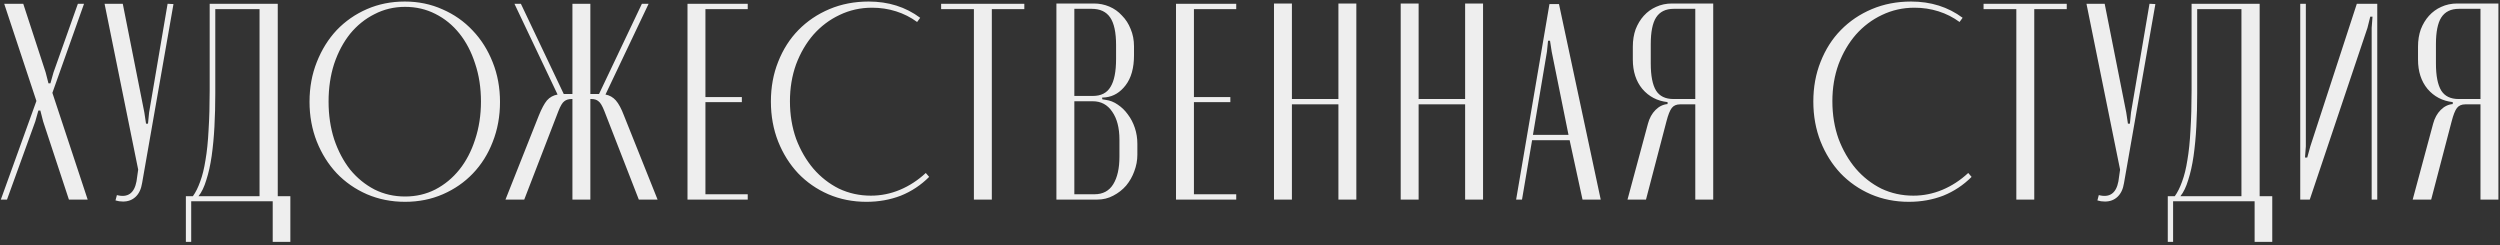 <?xml version="1.0" encoding="UTF-8"?> <svg xmlns="http://www.w3.org/2000/svg" width="714" height="70" viewBox="0 0 714 70" fill="none"><rect x="0" y="0" width="714" height="70" fill="#333333" stroke="none"/> <path d="M13.04 20.68L13.84 23.8H14.4L15.28 20.68L22.24 1.08H24L14.96 26.52L25.04 57H19.68L12.32 34.68L11.52 31.56H10.96L10.08 34.68L2 57H0.24L10.4 28.84L1.2 1.08H6.64L13.04 20.68ZM41.225 32.12L41.705 35.32H42.265L42.585 32.12L47.865 1.08L49.545 1.16L40.585 52.28C40.318 53.987 39.705 55.293 38.745 56.2C37.785 57.107 36.585 57.56 35.145 57.56C34.772 57.56 34.398 57.533 34.025 57.48C33.705 57.427 33.358 57.347 32.985 57.24L33.385 55.72C36.478 56.52 38.345 55.213 38.985 51.8L39.465 48.44L29.865 1.08H35.065L41.225 32.12ZM53.086 69.08V56.04H55.086C55.886 54.92 56.579 53.533 57.166 51.88C57.806 50.173 58.312 48.12 58.686 45.72C59.112 43.267 59.406 40.413 59.566 37.16C59.779 33.853 59.886 30.067 59.886 25.8V1.08H79.326V56.04H82.926V69.08H77.886V57.48H54.606V69.08H53.086ZM74.126 56.04V2.6H61.486V26.68C61.486 29.933 61.406 33.08 61.246 36.12C61.086 39.16 60.819 41.987 60.446 44.6C60.072 47.16 59.566 49.427 58.926 51.4C58.339 53.373 57.592 54.92 56.686 56.04H74.126ZM115.601 0.44C119.495 0.44 123.095 1.187 126.401 2.68C129.708 4.12 132.561 6.12 134.961 8.68C137.415 11.24 139.335 14.28 140.721 17.8C142.108 21.267 142.801 25.053 142.801 29.16C142.801 33.213 142.108 37 140.721 40.52C139.388 43.987 137.495 47 135.041 49.56C132.641 52.067 129.788 54.04 126.481 55.48C123.175 56.92 119.575 57.64 115.681 57.64C111.788 57.64 108.161 56.92 104.801 55.48C101.495 54.04 98.615 52.04 96.161 49.48C93.761 46.92 91.868 43.907 90.481 40.44C89.095 36.92 88.401 33.133 88.401 29.08C88.401 24.973 89.095 21.187 90.481 17.72C91.868 14.2 93.761 11.16 96.161 8.6C98.615 6.04 101.495 4.04 104.801 2.6C108.108 1.16 111.708 0.44 115.601 0.44ZM115.681 56.12C118.828 56.12 121.708 55.453 124.321 54.12C126.988 52.733 129.281 50.84 131.201 48.44C133.121 46.04 134.615 43.187 135.681 39.88C136.801 36.52 137.361 32.893 137.361 29C137.361 25.053 136.801 21.427 135.681 18.12C134.615 14.813 133.121 11.96 131.201 9.56C129.281 7.16 126.988 5.293 124.321 3.96C121.708 2.627 118.828 1.96 115.681 1.96C112.535 1.96 109.628 2.653 106.961 4.04C104.295 5.373 101.975 7.24 100.001 9.64C98.081 12.04 96.561 14.893 95.441 18.2C94.375 21.507 93.841 25.107 93.841 29C93.841 32.893 94.375 36.493 95.441 39.8C96.561 43.107 98.081 45.987 100.001 48.44C101.975 50.84 104.295 52.733 106.961 54.12C109.628 55.453 112.535 56.12 115.681 56.12ZM182.445 57L172.605 31.72C172.018 30.227 171.458 29.293 170.925 28.92C170.445 28.493 169.778 28.28 168.925 28.28H168.605V57H163.485V28.28H163.245C162.392 28.28 161.698 28.493 161.165 28.92C160.632 29.293 160.072 30.227 159.485 31.72L149.725 57H144.365L153.885 33C154.685 31.027 155.458 29.587 156.205 28.68C157.005 27.773 158.018 27.213 159.245 27L146.925 1.08H148.765L161.005 26.84H163.485V1.08H168.605V26.84H171.085L183.325 1.08H185.245L172.925 27C174.098 27.213 175.085 27.773 175.885 28.68C176.685 29.587 177.458 31.027 178.205 33L187.805 57H182.445ZM213.551 1.08V2.6H201.471V27.72H211.871V29.16H201.471V55.48H213.551V57H196.351V1.08H213.551ZM248.727 55.88C251.607 55.88 254.38 55.32 257.047 54.2C259.714 53.08 262.167 51.48 264.407 49.4L265.367 50.52C263.02 52.867 260.327 54.653 257.287 55.88C254.247 57.053 250.967 57.64 247.447 57.64C243.554 57.64 239.927 56.92 236.567 55.48C233.26 54.04 230.38 52.04 227.927 49.48C225.527 46.92 223.634 43.907 222.247 40.44C220.86 36.92 220.167 33.107 220.167 29C220.167 24.893 220.86 21.107 222.247 17.64C223.634 14.12 225.554 11.107 228.007 8.6C230.514 6.04 233.474 4.04 236.887 2.6C240.3 1.16 244.034 0.44 248.087 0.44C253.74 0.44 258.647 1.987 262.807 5.08L261.927 6.28C260.114 4.947 258.114 3.933 255.927 3.24C253.74 2.547 251.447 2.2 249.047 2.2C245.74 2.2 242.647 2.893 239.767 4.28C236.94 5.613 234.46 7.48 232.327 9.88C230.247 12.28 228.594 15.107 227.367 18.36C226.194 21.613 225.607 25.133 225.607 28.92C225.607 32.76 226.194 36.333 227.367 39.64C228.594 42.893 230.247 45.747 232.327 48.2C234.407 50.6 236.834 52.493 239.607 53.88C242.434 55.213 245.474 55.88 248.727 55.88ZM292.545 2.6H283.265V57H278.145V2.6H268.785V1.08H292.545V2.6ZM323.871 15.8C323.871 19.427 323.071 22.28 321.471 24.36C319.924 26.387 318.031 27.533 315.791 27.8L314.751 27.88L314.831 28.36L315.791 28.52C317.017 28.68 318.164 29.133 319.231 29.88C320.351 30.627 321.311 31.56 322.111 32.68C322.964 33.8 323.631 35.08 324.111 36.52C324.591 37.96 324.831 39.48 324.831 41.08V44.2C324.831 45.8 324.537 47.373 323.951 48.92C323.417 50.413 322.644 51.773 321.631 53C320.617 54.173 319.391 55.133 317.951 55.88C316.564 56.627 315.044 57 313.391 57H301.711V1H312.431C313.977 1 315.444 1.293 316.831 1.88C318.217 2.467 319.417 3.32 320.431 4.44C321.497 5.507 322.324 6.787 322.911 8.28C323.551 9.773 323.871 11.427 323.871 13.24V15.8ZM312.111 27.4C314.457 27.4 316.137 26.547 317.151 24.84C318.217 23.133 318.751 20.467 318.751 16.84V12.84C318.751 9.267 318.191 6.653 317.071 5C315.951 3.347 314.191 2.52 311.791 2.52H306.831V27.4H312.111ZM319.711 39.88C319.711 36.52 319.017 33.853 317.631 31.88C316.297 29.907 314.457 28.92 312.111 28.92H306.831V55.48H312.591C314.991 55.48 316.777 54.52 317.951 52.6C319.124 50.68 319.711 48.067 319.711 44.76V39.88ZM353.067 1.08V2.6H340.987V27.72H351.387V29.16H340.987V55.48H353.067V57H335.867V1.08H353.067ZM368.971 1V28.28H382.251V1H387.371V57H382.251V29.8H368.971V57H363.851V1H368.971ZM405.159 1V28.28H418.439V1H423.559V57H418.439V29.8H405.159V57H400.039V1H405.159ZM442.526 1.16H445.246L457.166 57H451.966L448.286 40.04H437.566L434.686 57H433.006L442.526 1.16ZM441.806 14.76L437.806 38.52H447.966L443.166 14.76L442.686 11.64H442.126L441.806 14.76ZM489.295 57H484.175V29.8H479.855C478.788 29.8 477.988 30.147 477.455 30.84C476.922 31.533 476.415 32.813 475.935 34.68L470.095 57H464.815L470.655 35.32C471.082 33.72 471.802 32.413 472.815 31.4C473.828 30.387 474.975 29.827 476.255 29.72V29.16C473.322 28.84 470.922 27.587 469.055 25.4C467.242 23.213 466.335 20.413 466.335 17V13.32C466.335 11.507 466.602 9.853 467.135 8.36C467.722 6.867 468.495 5.587 469.455 4.52C470.468 3.4 471.642 2.547 472.975 1.96C474.362 1.32 475.882 1 477.535 1H489.295V57ZM471.455 18.12C471.455 21.64 471.962 24.227 472.975 25.88C473.988 27.48 475.642 28.28 477.935 28.28H484.175V2.52H478.015C475.722 2.52 474.042 3.347 472.975 5C471.962 6.6 471.455 9.133 471.455 12.6V18.12ZM546.446 55.88C549.326 55.88 552.099 55.32 554.766 54.2C557.432 53.08 559.886 51.48 562.126 49.4L563.086 50.52C560.739 52.867 558.046 54.653 555.006 55.88C551.966 57.053 548.686 57.64 545.166 57.64C541.272 57.64 537.646 56.92 534.286 55.48C530.979 54.04 528.099 52.04 525.646 49.48C523.246 46.92 521.352 43.907 519.966 40.44C518.579 36.92 517.886 33.107 517.886 29C517.886 24.893 518.579 21.107 519.966 17.64C521.352 14.12 523.272 11.107 525.726 8.6C528.232 6.04 531.192 4.04 534.606 2.6C538.019 1.16 541.752 0.44 545.806 0.44C551.459 0.44 556.366 1.987 560.526 5.08L559.646 6.28C557.832 4.947 555.832 3.933 553.646 3.24C551.459 2.547 549.166 2.2 546.766 2.2C543.459 2.2 540.366 2.893 537.486 4.28C534.659 5.613 532.179 7.48 530.046 9.88C527.966 12.28 526.312 15.107 525.086 18.36C523.912 21.613 523.326 25.133 523.326 28.92C523.326 32.76 523.912 36.333 525.086 39.64C526.312 42.893 527.966 45.747 530.046 48.2C532.126 50.6 534.552 52.493 537.326 53.88C540.152 55.213 543.192 55.88 546.446 55.88ZM590.264 2.6H580.984V57H575.864V2.6H566.504V1.08H590.264V2.6ZM607.256 32.12L607.736 35.32H608.296L608.616 32.12L613.896 1.08L615.576 1.16L606.616 52.28C606.35 53.987 605.736 55.293 604.776 56.2C603.816 57.107 602.616 57.56 601.176 57.56C600.803 57.56 600.43 57.533 600.056 57.48C599.736 57.427 599.39 57.347 599.016 57.24L599.416 55.72C602.51 56.52 604.376 55.213 605.016 51.8L605.496 48.44L595.896 1.08H601.096L607.256 32.12ZM619.117 69.08V56.04H621.117C621.917 54.92 622.61 53.533 623.197 51.88C623.837 50.173 624.344 48.12 624.717 45.72C625.144 43.267 625.437 40.413 625.597 37.16C625.81 33.853 625.917 30.067 625.917 25.8V1.08H645.357V56.04H648.957V69.08H643.917V57.48H620.637V69.08H619.117ZM640.157 56.04V2.6H627.517V26.68C627.517 29.933 627.437 33.08 627.277 36.12C627.117 39.16 626.85 41.987 626.477 44.6C626.104 47.16 625.597 49.427 624.957 51.4C624.37 53.373 623.624 54.92 622.717 56.04H640.157ZM678.948 1.08V57H677.348V7.96L677.588 4.76H676.948L676.148 7.96L659.668 57H656.948V1.08H658.548V41.8L658.308 45H658.948L659.828 41.8L673.108 1.08H678.948ZM713.545 57H708.425V29.8H704.105C703.038 29.8 702.238 30.147 701.705 30.84C701.172 31.533 700.665 32.813 700.185 34.68L694.345 57H689.065L694.905 35.32C695.332 33.72 696.052 32.413 697.065 31.4C698.078 30.387 699.225 29.827 700.505 29.72V29.16C697.572 28.84 695.172 27.587 693.305 25.4C691.492 23.213 690.585 20.413 690.585 17V13.32C690.585 11.507 690.852 9.853 691.385 8.36C691.972 6.867 692.745 5.587 693.705 4.52C694.718 3.4 695.892 2.547 697.225 1.96C698.612 1.32 700.132 1 701.785 1H713.545V57ZM695.705 18.12C695.705 21.64 696.212 24.227 697.225 25.88C698.238 27.48 699.892 28.28 702.185 28.28H708.425V2.52H702.265C699.972 2.52 698.292 3.347 697.225 5C696.212 6.6 695.705 9.133 695.705 12.6V18.12Z" fill="#EEEEEE"></path> </svg> 